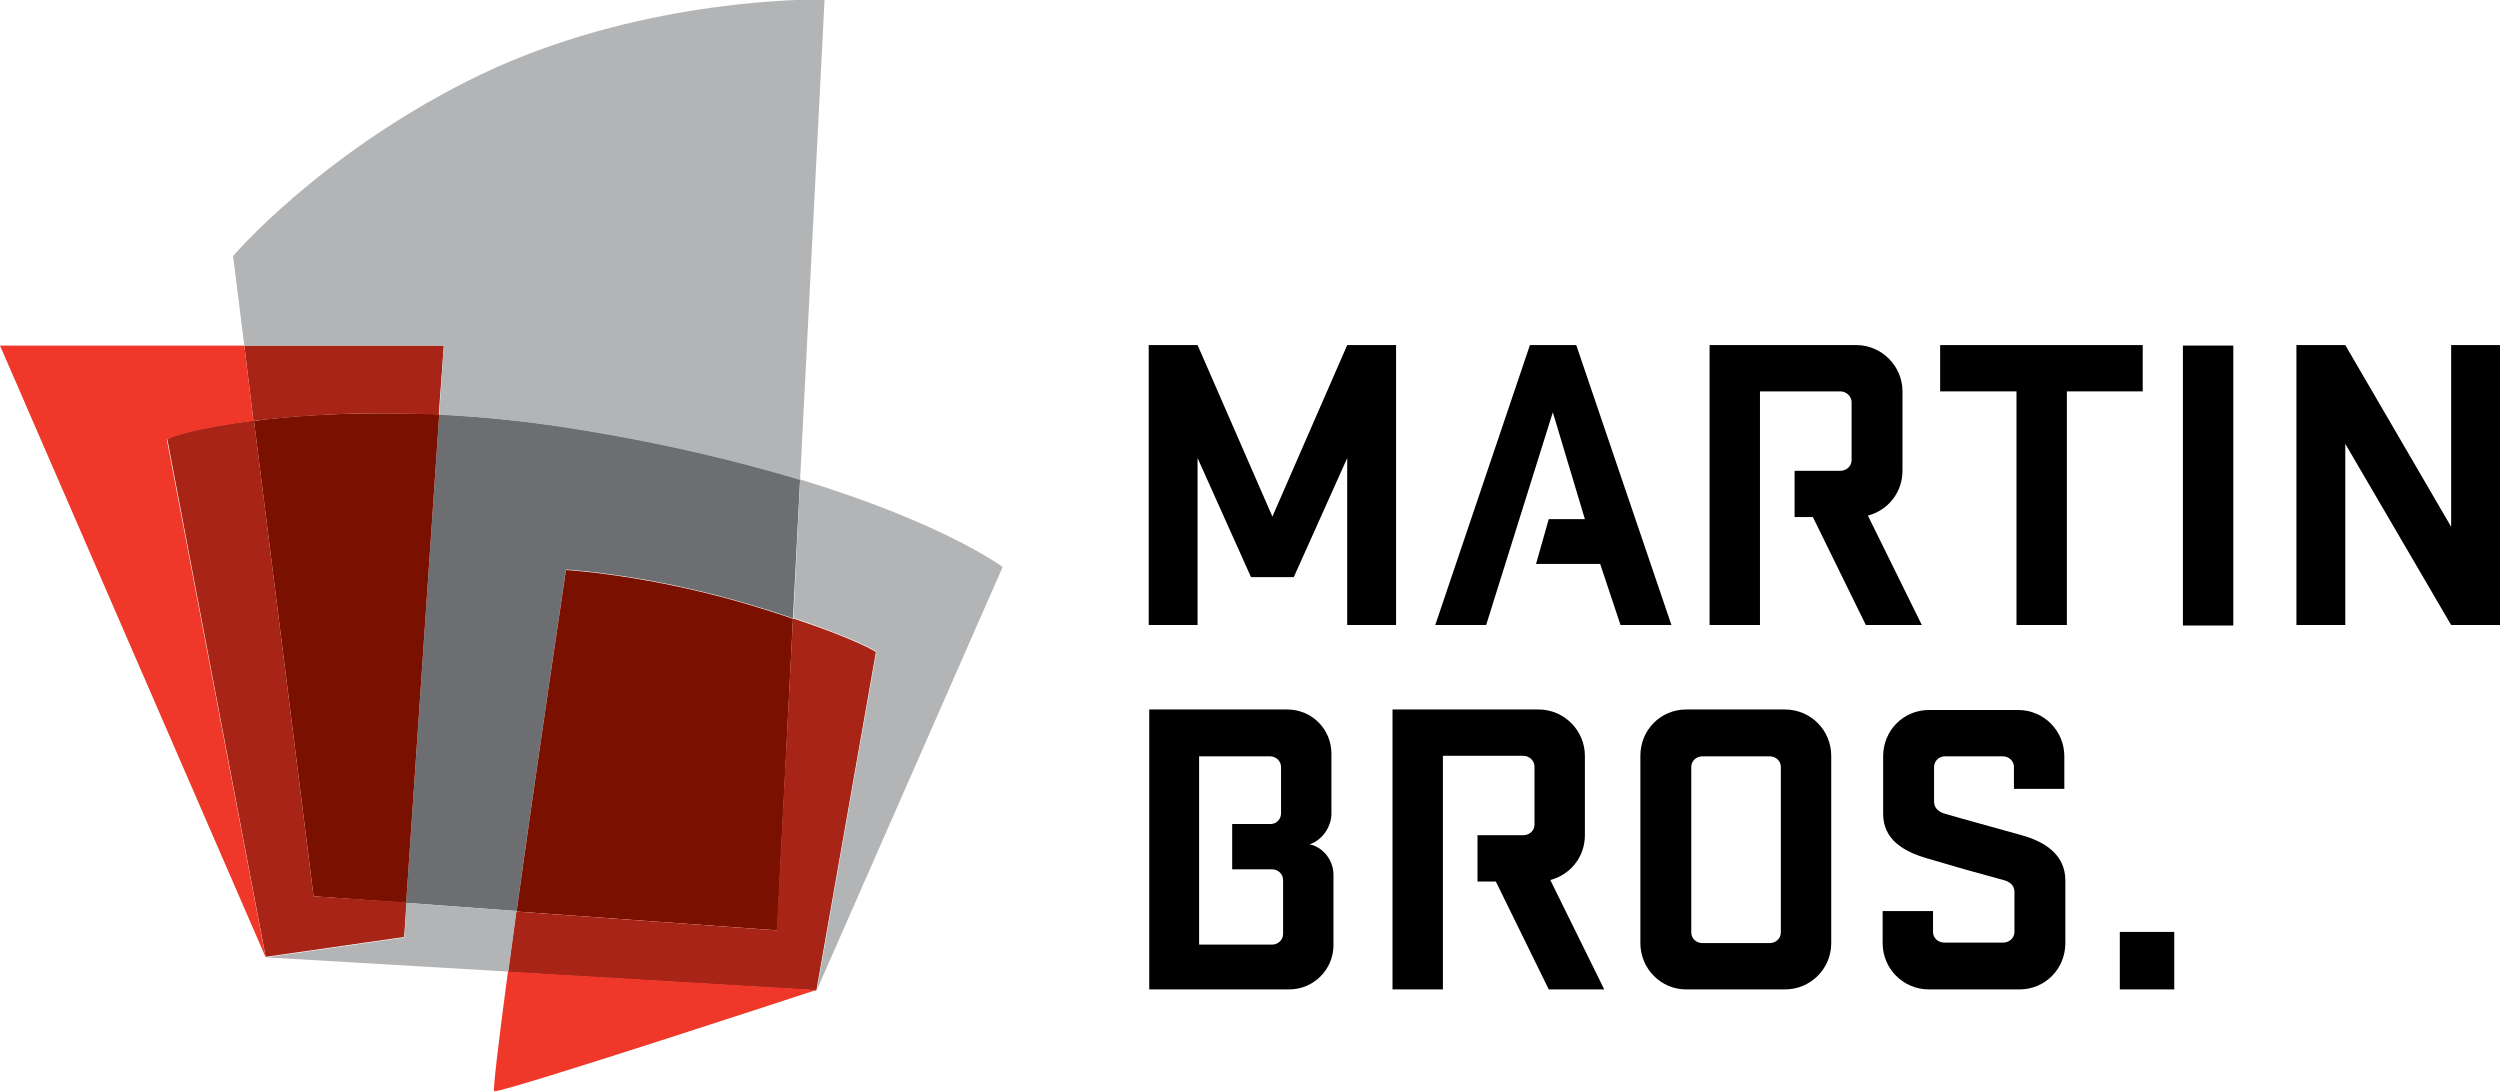 <svg xmlns="http://www.w3.org/2000/svg" xmlns:xlink="http://www.w3.org/1999/xlink" id="Layer_1" x="0px" y="0px" width="491.2px" height="214.5px" viewBox="0 0 491.2 214.5" style="enable-background:new 0 0 491.2 214.5;" xml:space="preserve">
<style type="text/css">
	.st0{fill:#6D6E71;}
	.st1{fill:#7A1100;}
	.st2{fill:#A82417;}
	.st3{fill:#EF3829;}
	.st4{fill:#B2B4B6;}
</style>
<g>
	<g>
		<path class="st0" d="M86.3,81.4l-6.5,96l21.7,1.6c4.1-29.6,9.7-67.1,9.7-67.1s16.1,0.9,35.9,6.8c3.3,1,6.2,1.9,8.7,2.8l1.4-27.3    c-11.3-3.4-25.3-6.9-42.4-9.7C104.6,82.8,95,81.9,86.3,81.4"></path>
		<path class="st1" d="M111.2,112c0,0,16.1,0.9,35.9,6.8c3.3,1,6.2,1.9,8.7,2.8l-3.1,61.2l-51.2-3.7    C105.6,149.4,111.2,112,111.2,112 M75,81.2c-9.9,0-18.4,0.6-25.1,1.5l11.7,93.4l18.2,1.3l6.5-96C82.4,81.2,78.6,81.2,75,81.2"></path>
	</g>
	<path class="st2" d="M155.8,121.5c12.7,4.2,16.3,6.6,16.3,6.6l-11.7,66.5l0,0L99.8,191c0.5-3.7,1.1-7.7,1.6-11.9l51.2,3.7   L155.8,121.5 M49.9,82.6c-11.3,1.4-17.5,3.4-17,3.8L52.2,188l27.2-3.9l0.5-6.8l-18.3-1.2L49.9,82.6 M87.2,67.9H48l1.8,14.8   c6.7-0.8,15.2-1.5,25.1-1.5c3.6,0,7.4,0.1,11.3,0.3L87.2,67.9"></path>
	<path class="st3" d="M99.8,190.9l60.6,3.6c0,0-60.5,19.9-63.2,19.9h-0.1C96.8,214.3,98,204.4,99.8,190.9"></path>
	<path class="st3" d="M48,67.9H0l52.2,120.2L32.8,86.5c-0.5-0.4,5.8-2.4,17-3.8L48,67.9"></path>
	<polygon points="235.3,90 235.3,122.8 225.7,122.8 225.7,67.8 235.3,67.8 250,101.5 264.7,67.8 274.3,67.8 274.3,122.8    264.7,122.8 264.7,90 254.2,113.4 245.8,113.4  "></polygon>
	<polygon points="309.7,67.8 300.6,67.8 282,122.8 292,122.8 305.1,81 311.4,102 304.3,102 301.8,110.8 314.4,110.8 318.4,122.8    328.4,122.8  "></polygon>
	<path d="M367,101.3c3.9-1,6.8-4.5,6.8-8.8V76.9c0-5-4.1-9.1-9.1-9.1h-28.8v55h9.9V76.9h15.8c1.2,0,2.2,1,2.2,2.1v11.4   c0,1.2-1,2.1-2.2,2.1h-9v9.1h3.6l10.4,21.2h11L367,101.3z"></path>
	<polygon points="381.3,76.9 396.2,76.9 396.2,122.8 406.1,122.8 406.1,76.9 421,76.9 421,67.8 381.2,67.8 381.2,76.9  "></polygon>
	<rect x="428.9" y="67.9" width="9.9" height="55"></rect>
	<polygon points="491.2,67.8 481.6,67.8 481.6,103.5 460.8,67.8 451.2,67.8 451.2,122.8 460.8,122.8 460.8,87.2 481.6,122.8    491.2,122.8  "></polygon>
	<path d="M304.6,172.9c3.9-1,6.8-4.5,6.8-8.8v-15.6c0-5-4.1-9.1-9.1-9.1h-28.7v55h9.9v-45.9h15.8c1.2,0,2.2,1,2.2,2.1V162   c0,1.2-1,2.1-2.2,2.1h-9v9.1h3.6l10.4,21.2h10.9L304.6,172.9z"></path>
	<path d="M257.3,165.9c2.5-0.8,4.3-3.5,4.3-6v-11.8c0-4.8-3.8-8.7-8.7-8.7h-27.1v55h27.5c4.8,0,8.7-3.9,8.7-8.7v-13.8   C262,168.7,259.6,166.3,257.3,165.9z M252.1,183.5c0,1.2-1,2.1-2.2,2.1h-14.3v-37h13.9c1.2,0,2.2,0.9,2.2,2.1v9.1   c0,1.1-0.8,2-1.9,2.1h-7.7v8.9h7.8c1.2,0,2.2,0.9,2.2,2.1V183.5z"></path>
	<path d="M350.7,139.4h-19.4c-5,0-9,4-9,9.1v36.8c0,5,4,9.1,9,9.1h19.4c5,0,9.1-4,9.1-9.1v-36.8   C359.8,143.5,355.8,139.4,350.7,139.4z M349.9,183.2c0,1.2-1,2.1-2.2,2.1h-13.2c-1.2,0-2.2-0.9-2.2-2.1v-32.5c0-1.2,1-2.1,2.2-2.1   h13.2c1.2,0,2.2,0.9,2.2,2.1V183.2z"></path>
	<path d="M378.8,168.7c6.1,1.8,8.5,2.5,14.8,4.2c1.3,0.3,2.2,1.1,2.2,2.3v7.9c0,1.2-1,2.1-2.2,2.1H382c-1.2,0-2.2-0.9-2.2-2.1V179   h-9.9v6.3c0,5,4,9.1,9.1,9.1h17.8c5,0,9-4,9-9.1V173c0-5-3.9-7.6-8.6-8.9c-6-1.7-10.2-2.8-15-4.2c-1.2-0.3-2.2-1.1-2.2-2.4v-6.8   c0-1.2,1-2.1,2.2-2.1h11.3c1.2,0,2.2,0.9,2.2,2.1v4.3h9.9v-6.4c0-5-4-9.1-9.1-9.1H379c-5,0-9,4-9,9.1v11.3   C370,164.9,373.9,167.3,378.8,168.7"></path>
	<path class="st4" d="M79.8,177.4l21.7,1.6c-0.6,4.2-1.1,8.2-1.6,11.9l-47.6-2.8l27.2-3.9L79.8,177.4"></path>
	<path class="st4" d="M157.2,94.2c28.3,8.6,39.8,17.2,39.8,17.2l-36.5,83.1l0,0l11.7-66.5c0,0-3.7-2.4-16.3-6.6L157.2,94.2"></path>
	<path class="st4" d="M160.9-0.1c-6.3,0-39.1,0.8-69.2,16.1C62.3,30.9,45.8,50.3,45.8,50.3L48,67.9h39.2l-0.9,13.6   c8.8,0.4,18.3,1.4,28.5,3.1c17,2.8,31,6.3,42.4,9.7L162,0.1C161.9,0,161.6-0.1,160.9-0.1"></path>
	<rect x="416.5" y="183.1" width="10.7" height="11.3"></rect>
</g>
</svg>